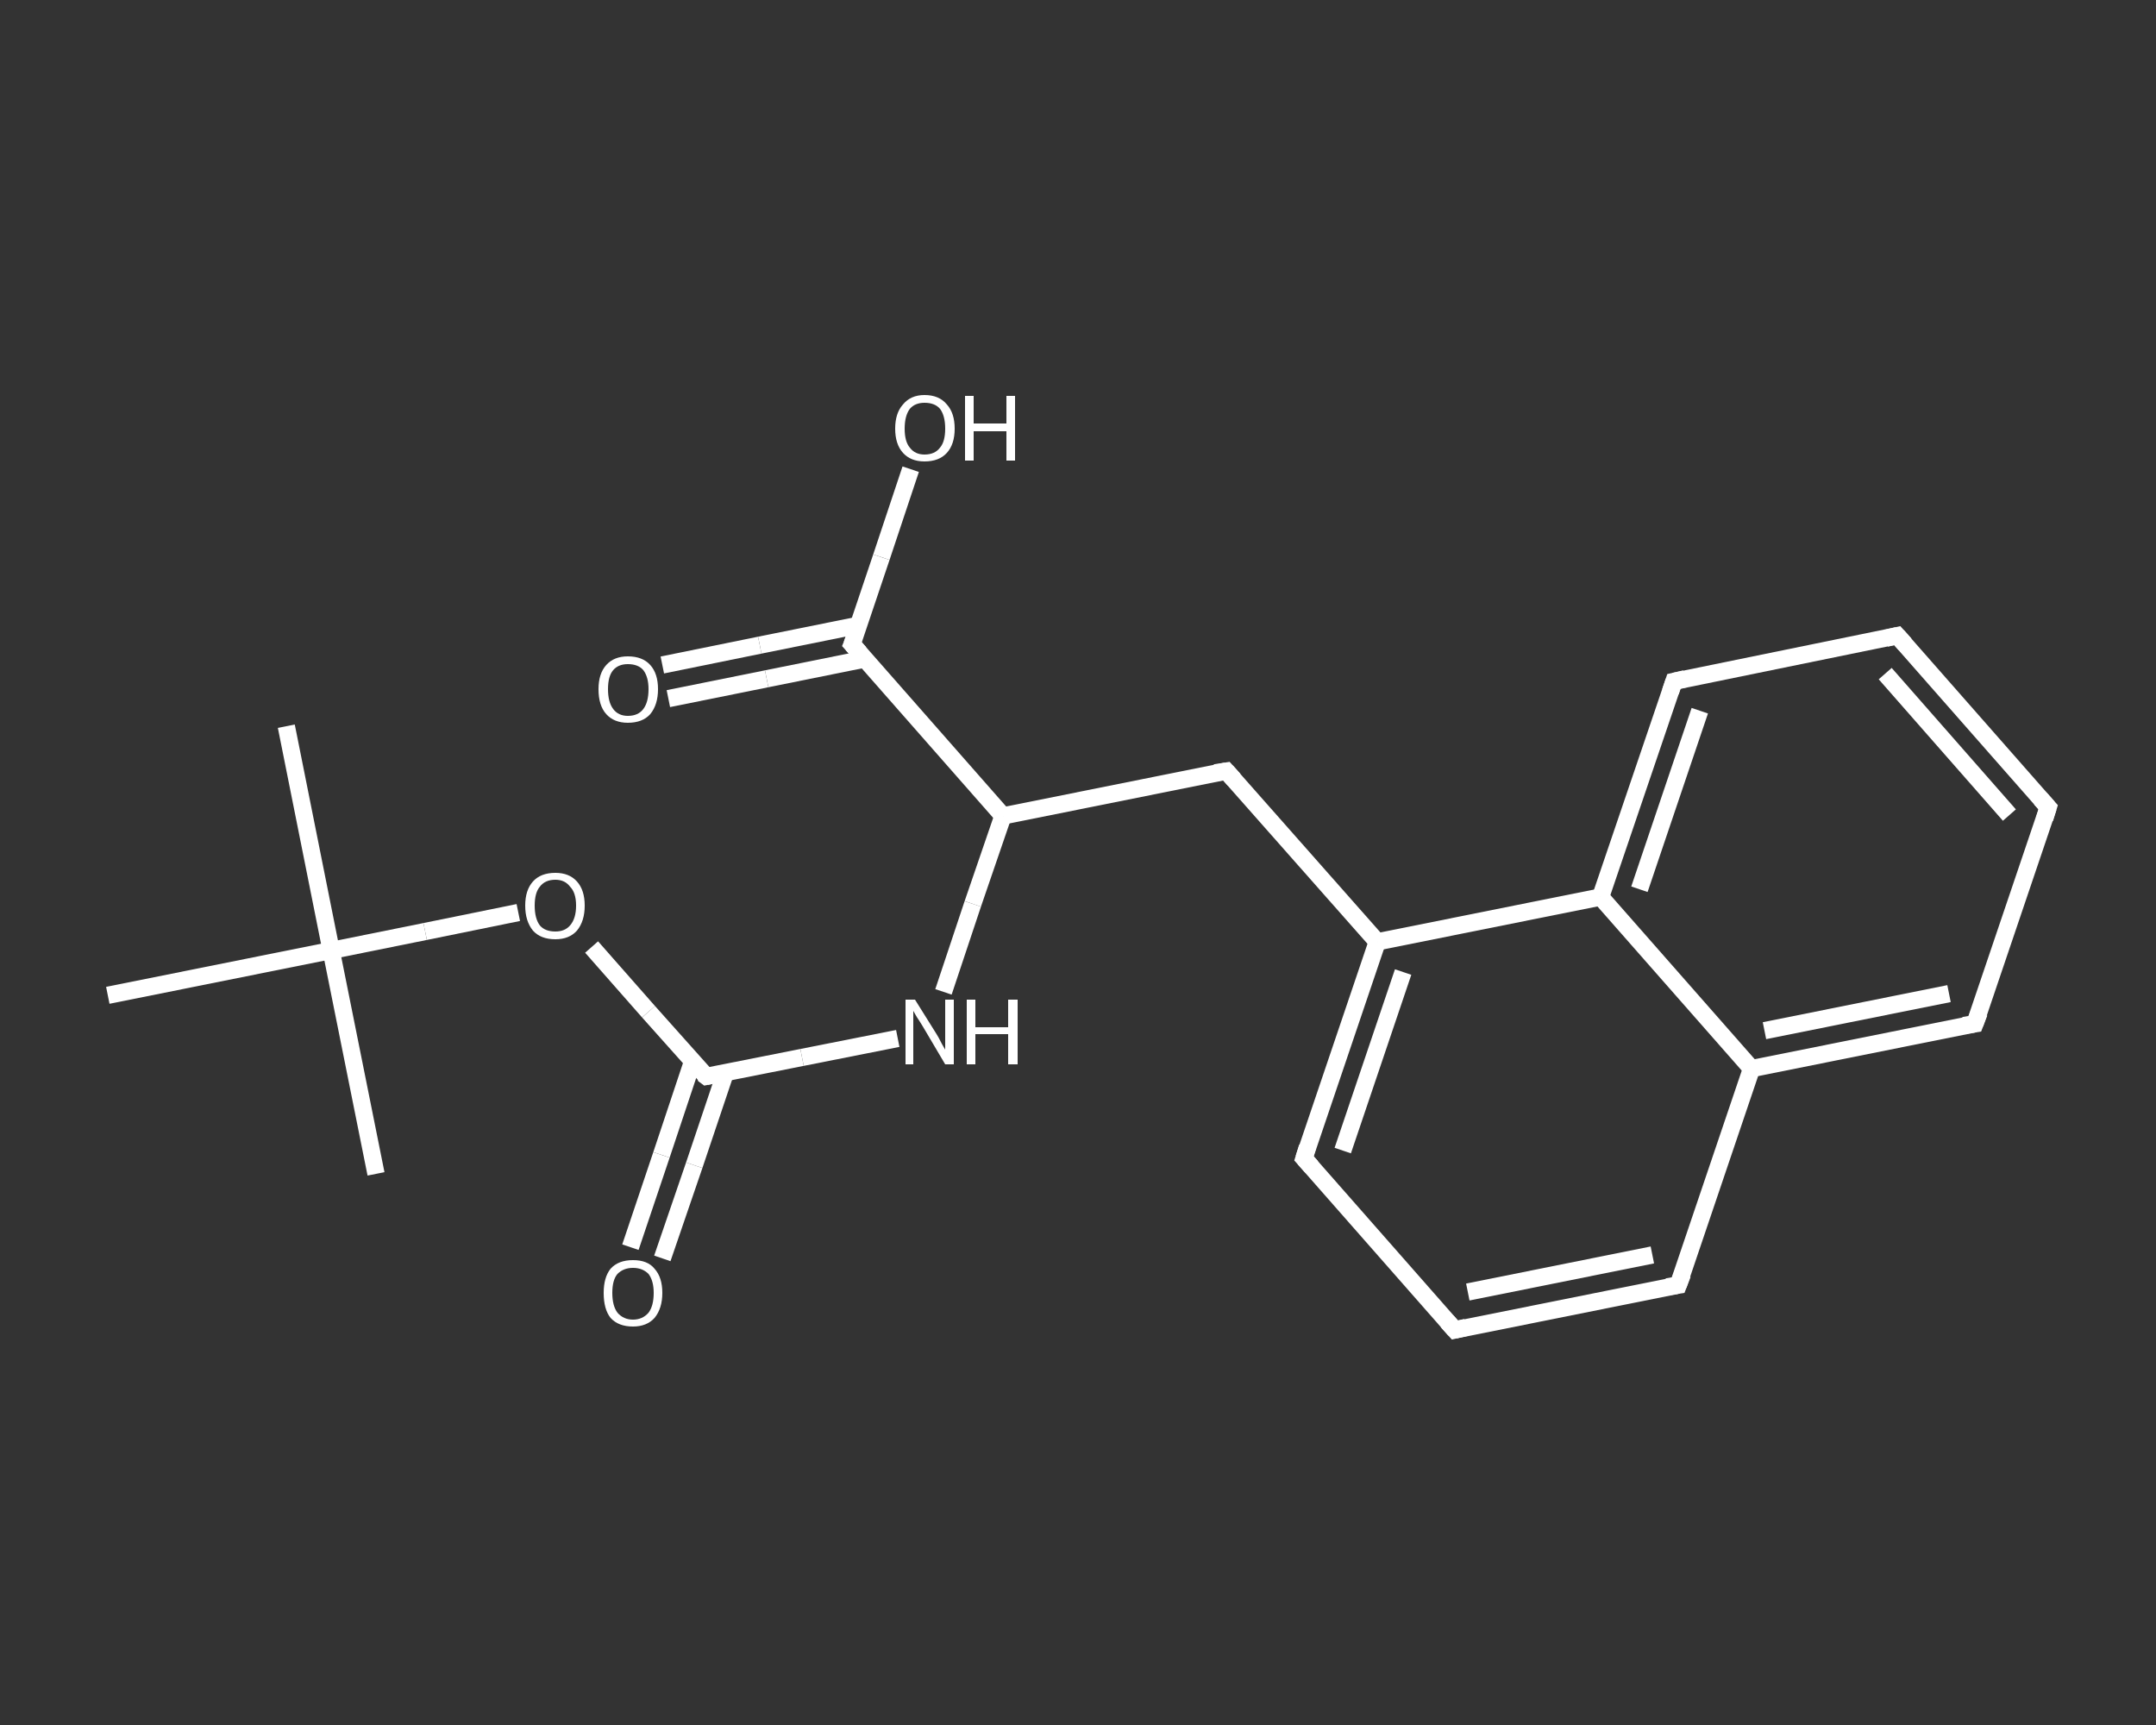 <?xml version='1.0' encoding='iso-8859-1'?>
<svg version='1.1' baseProfile='full'
              xmlns='http://www.w3.org/2000/svg'
                      xmlns:rdkit='http://www.rdkit.org/xml'
                      xmlns:xlink='http://www.w3.org/1999/xlink'
                  xml:space='preserve'
width='250px' height='200px' viewBox='0 0 250 200'>
<rect x="0" y="0" width="250" height="200" fill="#333333" stroke="none"/>
<!-- END OF HEADER -->
<rect style='opacity:1.0;fill:transparent;stroke:none' width='250.0' height='200.0' x='0.0' y='0.0'> </rect>
<path class='bond-0 atom-0 atom-1' d='M 33.2,84.2 L 38.4,110.2' style='fill:none;fill-rule:evenodd;stroke:#FFFFFF;stroke-width:2.0px;stroke-linecap:butt;stroke-linejoin:miter;stroke-opacity:1' />
<path class='bond-1 atom-1 atom-2' d='M 38.4,110.2 L 43.6,136.1' style='fill:none;fill-rule:evenodd;stroke:#FFFFFF;stroke-width:2.0px;stroke-linecap:butt;stroke-linejoin:miter;stroke-opacity:1' />
<path class='bond-2 atom-1 atom-3' d='M 38.4,110.2 L 12.5,115.4' style='fill:none;fill-rule:evenodd;stroke:#FFFFFF;stroke-width:2.0px;stroke-linecap:butt;stroke-linejoin:miter;stroke-opacity:1' />
<path class='bond-3 atom-1 atom-4' d='M 38.4,110.2 L 49.3,108.0' style='fill:none;fill-rule:evenodd;stroke:#FFFFFF;stroke-width:2.0px;stroke-linecap:butt;stroke-linejoin:miter;stroke-opacity:1' />
<path class='bond-3 atom-1 atom-4' d='M 49.3,108.0 L 60.1,105.8' style='fill:none;fill-rule:evenodd;stroke:#FFFFFF;stroke-width:2.0px;stroke-linecap:butt;stroke-linejoin:miter;stroke-opacity:1' />
<path class='bond-4 atom-4 atom-5' d='M 68.6,109.8 L 75.2,117.3' style='fill:none;fill-rule:evenodd;stroke:#FFFFFF;stroke-width:2.0px;stroke-linecap:butt;stroke-linejoin:miter;stroke-opacity:1' />
<path class='bond-4 atom-4 atom-5' d='M 75.2,117.3 L 81.9,124.8' style='fill:none;fill-rule:evenodd;stroke:#FFFFFF;stroke-width:2.0px;stroke-linecap:butt;stroke-linejoin:miter;stroke-opacity:1' />
<path class='bond-5 atom-5 atom-6' d='M 80.3,123.1 L 76.7,133.9' style='fill:none;fill-rule:evenodd;stroke:#FFFFFF;stroke-width:2.0px;stroke-linecap:butt;stroke-linejoin:miter;stroke-opacity:1' />
<path class='bond-5 atom-5 atom-6' d='M 76.7,133.9 L 73.1,144.6' style='fill:none;fill-rule:evenodd;stroke:#FFFFFF;stroke-width:2.0px;stroke-linecap:butt;stroke-linejoin:miter;stroke-opacity:1' />
<path class='bond-5 atom-5 atom-6' d='M 84.1,124.4 L 80.5,135.1' style='fill:none;fill-rule:evenodd;stroke:#FFFFFF;stroke-width:2.0px;stroke-linecap:butt;stroke-linejoin:miter;stroke-opacity:1' />
<path class='bond-5 atom-5 atom-6' d='M 80.5,135.1 L 76.8,145.9' style='fill:none;fill-rule:evenodd;stroke:#FFFFFF;stroke-width:2.0px;stroke-linecap:butt;stroke-linejoin:miter;stroke-opacity:1' />
<path class='bond-6 atom-5 atom-7' d='M 81.9,124.8 L 93.0,122.6' style='fill:none;fill-rule:evenodd;stroke:#FFFFFF;stroke-width:2.0px;stroke-linecap:butt;stroke-linejoin:miter;stroke-opacity:1' />
<path class='bond-6 atom-5 atom-7' d='M 93.0,122.6 L 104.1,120.4' style='fill:none;fill-rule:evenodd;stroke:#FFFFFF;stroke-width:2.0px;stroke-linecap:butt;stroke-linejoin:miter;stroke-opacity:1' />
<path class='bond-7 atom-7 atom-8' d='M 109.4,115.0 L 112.8,104.8' style='fill:none;fill-rule:evenodd;stroke:#FFFFFF;stroke-width:2.0px;stroke-linecap:butt;stroke-linejoin:miter;stroke-opacity:1' />
<path class='bond-7 atom-7 atom-8' d='M 112.8,104.8 L 116.3,94.6' style='fill:none;fill-rule:evenodd;stroke:#FFFFFF;stroke-width:2.0px;stroke-linecap:butt;stroke-linejoin:miter;stroke-opacity:1' />
<path class='bond-8 atom-8 atom-9' d='M 116.3,94.6 L 142.2,89.4' style='fill:none;fill-rule:evenodd;stroke:#FFFFFF;stroke-width:2.0px;stroke-linecap:butt;stroke-linejoin:miter;stroke-opacity:1' />
<path class='bond-9 atom-9 atom-10' d='M 142.2,89.4 L 159.7,109.2' style='fill:none;fill-rule:evenodd;stroke:#FFFFFF;stroke-width:2.0px;stroke-linecap:butt;stroke-linejoin:miter;stroke-opacity:1' />
<path class='bond-10 atom-10 atom-11' d='M 159.7,109.2 L 151.2,134.3' style='fill:none;fill-rule:evenodd;stroke:#FFFFFF;stroke-width:2.0px;stroke-linecap:butt;stroke-linejoin:miter;stroke-opacity:1' />
<path class='bond-10 atom-10 atom-11' d='M 162.7,112.7 L 155.7,133.4' style='fill:none;fill-rule:evenodd;stroke:#FFFFFF;stroke-width:2.0px;stroke-linecap:butt;stroke-linejoin:miter;stroke-opacity:1' />
<path class='bond-11 atom-11 atom-12' d='M 151.2,134.3 L 168.7,154.2' style='fill:none;fill-rule:evenodd;stroke:#FFFFFF;stroke-width:2.0px;stroke-linecap:butt;stroke-linejoin:miter;stroke-opacity:1' />
<path class='bond-12 atom-12 atom-13' d='M 168.7,154.2 L 194.6,149.0' style='fill:none;fill-rule:evenodd;stroke:#FFFFFF;stroke-width:2.0px;stroke-linecap:butt;stroke-linejoin:miter;stroke-opacity:1' />
<path class='bond-12 atom-12 atom-13' d='M 170.2,149.8 L 191.6,145.5' style='fill:none;fill-rule:evenodd;stroke:#FFFFFF;stroke-width:2.0px;stroke-linecap:butt;stroke-linejoin:miter;stroke-opacity:1' />
<path class='bond-13 atom-13 atom-14' d='M 194.6,149.0 L 203.1,123.9' style='fill:none;fill-rule:evenodd;stroke:#FFFFFF;stroke-width:2.0px;stroke-linecap:butt;stroke-linejoin:miter;stroke-opacity:1' />
<path class='bond-14 atom-14 atom-15' d='M 203.1,123.9 L 229.0,118.7' style='fill:none;fill-rule:evenodd;stroke:#FFFFFF;stroke-width:2.0px;stroke-linecap:butt;stroke-linejoin:miter;stroke-opacity:1' />
<path class='bond-14 atom-14 atom-15' d='M 204.6,119.5 L 226.0,115.2' style='fill:none;fill-rule:evenodd;stroke:#FFFFFF;stroke-width:2.0px;stroke-linecap:butt;stroke-linejoin:miter;stroke-opacity:1' />
<path class='bond-15 atom-15 atom-16' d='M 229.0,118.7 L 237.5,93.6' style='fill:none;fill-rule:evenodd;stroke:#FFFFFF;stroke-width:2.0px;stroke-linecap:butt;stroke-linejoin:miter;stroke-opacity:1' />
<path class='bond-16 atom-16 atom-17' d='M 237.5,93.6 L 220.0,73.7' style='fill:none;fill-rule:evenodd;stroke:#FFFFFF;stroke-width:2.0px;stroke-linecap:butt;stroke-linejoin:miter;stroke-opacity:1' />
<path class='bond-16 atom-16 atom-17' d='M 233.0,94.5 L 218.6,78.1' style='fill:none;fill-rule:evenodd;stroke:#FFFFFF;stroke-width:2.0px;stroke-linecap:butt;stroke-linejoin:miter;stroke-opacity:1' />
<path class='bond-17 atom-17 atom-18' d='M 220.0,73.7 L 194.1,79.0' style='fill:none;fill-rule:evenodd;stroke:#FFFFFF;stroke-width:2.0px;stroke-linecap:butt;stroke-linejoin:miter;stroke-opacity:1' />
<path class='bond-18 atom-18 atom-19' d='M 194.1,79.0 L 185.6,104.0' style='fill:none;fill-rule:evenodd;stroke:#FFFFFF;stroke-width:2.0px;stroke-linecap:butt;stroke-linejoin:miter;stroke-opacity:1' />
<path class='bond-18 atom-18 atom-19' d='M 197.1,82.4 L 190.1,103.1' style='fill:none;fill-rule:evenodd;stroke:#FFFFFF;stroke-width:2.0px;stroke-linecap:butt;stroke-linejoin:miter;stroke-opacity:1' />
<path class='bond-19 atom-8 atom-20' d='M 116.3,94.6 L 98.8,74.7' style='fill:none;fill-rule:evenodd;stroke:#FFFFFF;stroke-width:2.0px;stroke-linecap:butt;stroke-linejoin:miter;stroke-opacity:1' />
<path class='bond-20 atom-20 atom-21' d='M 99.5,72.5 L 88.1,74.8' style='fill:none;fill-rule:evenodd;stroke:#FFFFFF;stroke-width:2.0px;stroke-linecap:butt;stroke-linejoin:miter;stroke-opacity:1' />
<path class='bond-20 atom-20 atom-21' d='M 88.1,74.8 L 76.8,77.1' style='fill:none;fill-rule:evenodd;stroke:#FFFFFF;stroke-width:2.0px;stroke-linecap:butt;stroke-linejoin:miter;stroke-opacity:1' />
<path class='bond-20 atom-20 atom-21' d='M 100.3,76.4 L 88.9,78.7' style='fill:none;fill-rule:evenodd;stroke:#FFFFFF;stroke-width:2.0px;stroke-linecap:butt;stroke-linejoin:miter;stroke-opacity:1' />
<path class='bond-20 atom-20 atom-21' d='M 88.9,78.7 L 77.5,81.0' style='fill:none;fill-rule:evenodd;stroke:#FFFFFF;stroke-width:2.0px;stroke-linecap:butt;stroke-linejoin:miter;stroke-opacity:1' />
<path class='bond-21 atom-20 atom-22' d='M 98.8,74.7 L 102.2,64.6' style='fill:none;fill-rule:evenodd;stroke:#FFFFFF;stroke-width:2.0px;stroke-linecap:butt;stroke-linejoin:miter;stroke-opacity:1' />
<path class='bond-21 atom-20 atom-22' d='M 102.2,64.6 L 105.6,54.4' style='fill:none;fill-rule:evenodd;stroke:#FFFFFF;stroke-width:2.0px;stroke-linecap:butt;stroke-linejoin:miter;stroke-opacity:1' />
<path class='bond-22 atom-19 atom-10' d='M 185.6,104.0 L 159.7,109.2' style='fill:none;fill-rule:evenodd;stroke:#FFFFFF;stroke-width:2.0px;stroke-linecap:butt;stroke-linejoin:miter;stroke-opacity:1' />
<path class='bond-23 atom-19 atom-14' d='M 185.6,104.0 L 203.1,123.9' style='fill:none;fill-rule:evenodd;stroke:#FFFFFF;stroke-width:2.0px;stroke-linecap:butt;stroke-linejoin:miter;stroke-opacity:1' />
<path d='M 81.5,124.5 L 81.9,124.8 L 82.4,124.7' style='fill:none;stroke:#FFFFFF;stroke-width:2.0px;stroke-linecap:butt;stroke-linejoin:miter;stroke-opacity:1;' />
<path d='M 140.9,89.6 L 142.2,89.4 L 143.1,90.4' style='fill:none;stroke:#FFFFFF;stroke-width:2.0px;stroke-linecap:butt;stroke-linejoin:miter;stroke-opacity:1;' />
<path d='M 151.6,133.0 L 151.2,134.3 L 152.1,135.3' style='fill:none;stroke:#FFFFFF;stroke-width:2.0px;stroke-linecap:butt;stroke-linejoin:miter;stroke-opacity:1;' />
<path d='M 167.8,153.2 L 168.7,154.2 L 170.0,153.9' style='fill:none;stroke:#FFFFFF;stroke-width:2.0px;stroke-linecap:butt;stroke-linejoin:miter;stroke-opacity:1;' />
<path d='M 193.3,149.2 L 194.6,149.0 L 195.1,147.7' style='fill:none;stroke:#FFFFFF;stroke-width:2.0px;stroke-linecap:butt;stroke-linejoin:miter;stroke-opacity:1;' />
<path d='M 227.7,118.9 L 229.0,118.7 L 229.5,117.4' style='fill:none;stroke:#FFFFFF;stroke-width:2.0px;stroke-linecap:butt;stroke-linejoin:miter;stroke-opacity:1;' />
<path d='M 237.1,94.9 L 237.5,93.6 L 236.6,92.6' style='fill:none;stroke:#FFFFFF;stroke-width:2.0px;stroke-linecap:butt;stroke-linejoin:miter;stroke-opacity:1;' />
<path d='M 220.9,74.7 L 220.0,73.7 L 218.7,74.0' style='fill:none;stroke:#FFFFFF;stroke-width:2.0px;stroke-linecap:butt;stroke-linejoin:miter;stroke-opacity:1;' />
<path d='M 195.4,78.7 L 194.1,79.0 L 193.7,80.2' style='fill:none;stroke:#FFFFFF;stroke-width:2.0px;stroke-linecap:butt;stroke-linejoin:miter;stroke-opacity:1;' />
<path d='M 99.7,75.7 L 98.8,74.7 L 99.0,74.2' style='fill:none;stroke:#FFFFFF;stroke-width:2.0px;stroke-linecap:butt;stroke-linejoin:miter;stroke-opacity:1;' />
<path class='atom-4' d='M 60.9 105.0
Q 60.9 103.2, 61.8 102.2
Q 62.7 101.2, 64.4 101.2
Q 66.0 101.2, 66.9 102.2
Q 67.8 103.2, 67.8 105.0
Q 67.8 106.8, 66.9 107.9
Q 66.0 108.9, 64.4 108.9
Q 62.7 108.9, 61.8 107.9
Q 60.9 106.8, 60.9 105.0
M 64.4 108.0
Q 65.5 108.0, 66.1 107.3
Q 66.8 106.5, 66.8 105.0
Q 66.8 103.5, 66.1 102.8
Q 65.5 102.0, 64.4 102.0
Q 63.2 102.0, 62.6 102.8
Q 62.0 103.5, 62.0 105.0
Q 62.0 106.5, 62.6 107.3
Q 63.2 108.0, 64.4 108.0
' fill='#FFFFFF'/>
<path class='atom-6' d='M 70.0 149.9
Q 70.0 148.1, 70.8 147.1
Q 71.7 146.1, 73.4 146.1
Q 75.1 146.1, 75.9 147.1
Q 76.8 148.1, 76.8 149.9
Q 76.8 151.7, 75.9 152.8
Q 75.0 153.8, 73.4 153.8
Q 71.7 153.8, 70.8 152.8
Q 70.0 151.8, 70.0 149.9
M 73.4 153.0
Q 74.5 153.0, 75.2 152.2
Q 75.8 151.4, 75.8 149.9
Q 75.8 148.5, 75.2 147.7
Q 74.5 147.0, 73.4 147.0
Q 72.3 147.0, 71.6 147.7
Q 71.0 148.4, 71.0 149.9
Q 71.0 151.4, 71.6 152.2
Q 72.3 153.0, 73.4 153.0
' fill='#FFFFFF'/>
<path class='atom-7' d='M 106.1 115.9
L 108.6 119.9
Q 108.8 120.2, 109.2 121.0
Q 109.6 121.7, 109.6 121.7
L 109.6 115.9
L 110.6 115.9
L 110.6 123.4
L 109.6 123.4
L 107.0 119.0
Q 106.7 118.5, 106.3 117.9
Q 106.0 117.4, 105.9 117.2
L 105.9 123.4
L 105.0 123.4
L 105.0 115.9
L 106.1 115.9
' fill='#FFFFFF'/>
<path class='atom-7' d='M 112.1 115.9
L 113.1 115.9
L 113.1 119.1
L 116.9 119.1
L 116.9 115.9
L 118.0 115.9
L 118.0 123.4
L 116.9 123.4
L 116.9 119.9
L 113.1 119.9
L 113.1 123.4
L 112.1 123.4
L 112.1 115.9
' fill='#FFFFFF'/>
<path class='atom-21' d='M 69.4 79.9
Q 69.4 78.1, 70.3 77.1
Q 71.2 76.1, 72.8 76.1
Q 74.5 76.1, 75.4 77.1
Q 76.3 78.1, 76.3 79.9
Q 76.3 81.7, 75.4 82.8
Q 74.5 83.8, 72.8 83.8
Q 71.2 83.8, 70.3 82.8
Q 69.4 81.8, 69.4 79.9
M 72.8 83.0
Q 74.0 83.0, 74.6 82.2
Q 75.2 81.4, 75.2 79.9
Q 75.2 78.5, 74.6 77.7
Q 74.0 77.0, 72.8 77.0
Q 71.7 77.0, 71.1 77.7
Q 70.5 78.4, 70.5 79.9
Q 70.5 81.4, 71.1 82.2
Q 71.7 83.0, 72.8 83.0
' fill='#FFFFFF'/>
<path class='atom-22' d='M 103.8 49.7
Q 103.8 47.9, 104.7 46.9
Q 105.6 45.8, 107.2 45.8
Q 108.9 45.8, 109.8 46.9
Q 110.7 47.9, 110.7 49.7
Q 110.7 51.5, 109.8 52.5
Q 108.9 53.5, 107.2 53.5
Q 105.6 53.5, 104.7 52.5
Q 103.8 51.5, 103.8 49.7
M 107.2 52.7
Q 108.4 52.7, 109.0 51.9
Q 109.6 51.2, 109.6 49.7
Q 109.6 48.2, 109.0 47.4
Q 108.4 46.7, 107.2 46.7
Q 106.1 46.7, 105.5 47.4
Q 104.9 48.2, 104.9 49.7
Q 104.9 51.2, 105.5 51.9
Q 106.1 52.7, 107.2 52.7
' fill='#FFFFFF'/>
<path class='atom-22' d='M 111.9 45.9
L 112.9 45.9
L 112.9 49.1
L 116.7 49.1
L 116.7 45.9
L 117.7 45.9
L 117.7 53.4
L 116.7 53.4
L 116.7 50.0
L 112.9 50.0
L 112.9 53.4
L 111.9 53.4
L 111.9 45.9
' fill='#FFFFFF'/>
</svg>
